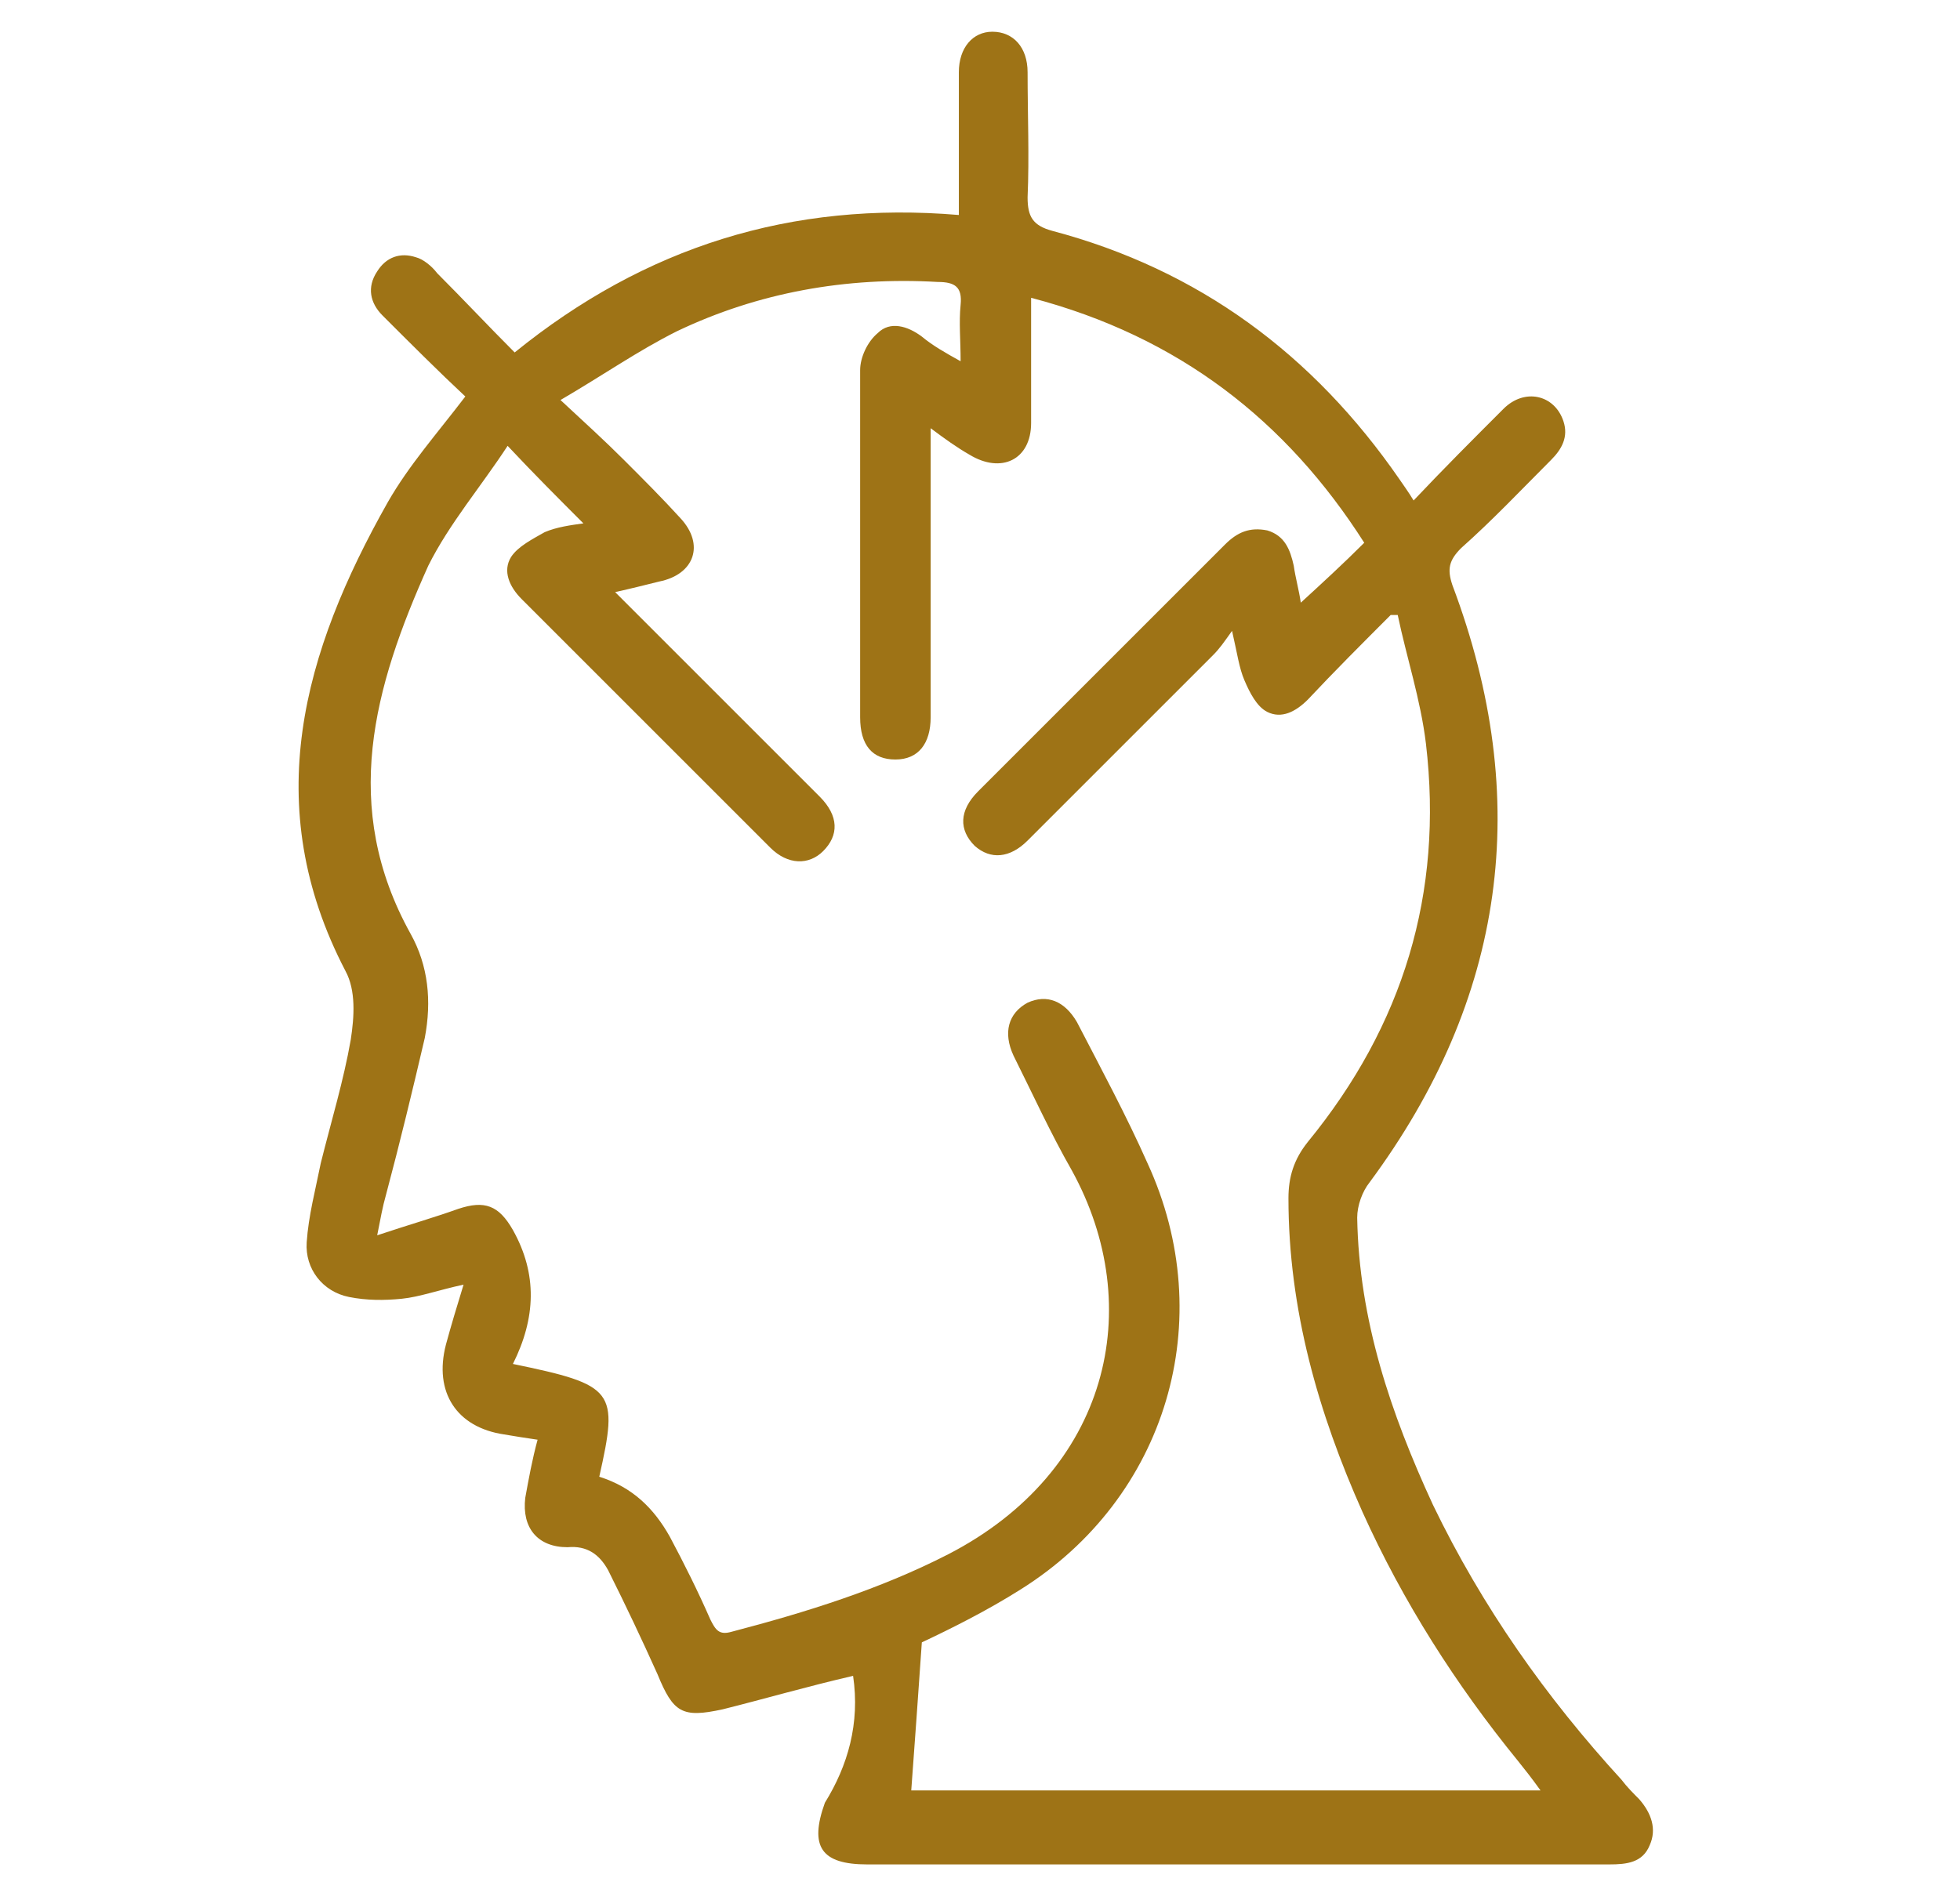 <?xml version="1.0" encoding="UTF-8"?> <!-- Generator: Adobe Illustrator 23.1.1, SVG Export Plug-In . SVG Version: 6.00 Build 0) --> <svg xmlns="http://www.w3.org/2000/svg" xmlns:xlink="http://www.w3.org/1999/xlink" id="Слой_1" x="0px" y="0px" viewBox="0 0 111.2 107.8" style="enable-background:new 0 0 111.2 107.8;" xml:space="preserve"> <style type="text/css"> .st0{fill:#9E7316;} </style> <title>4-6</title> <path class="st0" d="M48.4,95.1c-2.6,0.6-5,1.3-7.4,1.9c-2.3,0.5-2.8,0.2-3.7-2c-0.9-2-1.8-3.9-2.8-5.9c-0.5-0.9-1.2-1.4-2.3-1.3 c-1.7,0-2.6-1.1-2.4-2.8c0.2-1.1,0.4-2.2,0.7-3.3c-0.7-0.1-1.3-0.2-1.9-0.3c-2.7-0.4-4-2.4-3.3-5.1c0.3-1.1,0.6-2.1,1-3.4 c-1.4,0.3-2.5,0.7-3.5,0.8c-1,0.1-2,0.1-3-0.1c-1.5-0.3-2.5-1.6-2.4-3.1c0.1-1.5,0.5-3,0.8-4.5c0.6-2.4,1.3-4.7,1.7-7 c0.2-1.3,0.3-2.8-0.3-3.9C14.7,45.7,17.2,37,22,28.5c1.2-2.1,2.8-3.9,4.4-6c-1.5-1.4-3.1-3-4.7-4.6c-0.7-0.7-0.9-1.6-0.3-2.5 c0.5-0.8,1.3-1.1,2.2-0.8c0.4,0.1,0.9,0.5,1.2,0.9c1.5,1.5,2.9,3,4.4,4.5c7.4-6,15.7-8.6,25.2-7.8c0-1.9,0-3.6,0-5.3 c0-0.9,0-1.8,0-2.8c0-1.4,0.8-2.3,1.9-2.3c1.2,0,2,0.9,2,2.3c0,2.4,0.1,4.8,0,7.1c0,1.1,0.3,1.6,1.4,1.9c8.3,2.2,14.8,7,19.7,14.1 c0.2,0.3,0.5,0.7,0.8,1.2c1.7-1.8,3.4-3.5,5.1-5.2c1.2-1.2,2.9-0.8,3.4,0.7c0.3,0.9-0.1,1.6-0.7,2.2c-1.7,1.7-3.3,3.4-5.1,5 c-0.7,0.7-0.8,1.2-0.5,2.1c4.6,12.2,3,23.5-4.7,33.9c-0.4,0.5-0.7,1.3-0.7,2c0.1,5.8,1.9,11.1,4.3,16.3c2.8,5.8,6.4,10.9,10.7,15.6 c0.3,0.4,0.7,0.8,1,1.1c0.7,0.8,1,1.7,0.6,2.6c-0.4,1-1.3,1.1-2.3,1.1c-6.8,0-13.6,0-20.4,0c-7.2,0-14.4,0-21.7,0 c-2.6,0-3.3-1-2.4-3.5C48.1,100.2,48.8,97.8,48.4,95.1z M34,83.8c1.9,0.6,3.1,1.8,4,3.4c0.8,1.5,1.6,3.1,2.3,4.7 c0.3,0.6,0.5,0.9,1.2,0.7c4.2-1.1,8.4-2.4,12.3-4.4c9.1-4.7,11.3-14,7-21.8c-1.2-2.1-2.2-4.3-3.3-6.5c-0.6-1.3-0.3-2.4,0.8-3 c1.1-0.5,2.1-0.1,2.8,1.1c1.4,2.7,2.8,5.3,4,8c4.1,8.9,1.1,19-7.2,24.2c-1.9,1.2-3.9,2.2-5.6,3c-0.2,2.9-0.4,5.7-0.6,8.4 c11.7,0,23.6,0,35.7,0c-0.5-0.7-0.9-1.2-1.3-1.7c-3.5-4.3-6.5-9-8.8-14.1c-2.5-5.6-4.2-11.5-4.2-17.8c0-1.2,0.3-2.2,1.1-3.2 c5.4-6.6,7.7-14.1,6.7-22.6c-0.3-2.5-1.1-4.9-1.6-7.3c-0.1,0-0.3,0-0.4,0c-1.6,1.6-3.2,3.2-4.7,4.8c-0.7,0.7-1.5,1.1-2.3,0.7 c-0.6-0.3-1-1.1-1.3-1.8c-0.3-0.7-0.4-1.5-0.7-2.8c-0.5,0.7-0.7,1-1.1,1.4c-3.5,3.5-7,7-10.5,10.5c-1,1-2.1,1.1-3,0.3 c-0.9-0.9-0.9-2,0.2-3.1c4.7-4.7,9.3-9.3,14-14c0.7-0.7,1.4-1,2.4-0.8c1,0.3,1.3,1.1,1.5,2c0.1,0.7,0.3,1.4,0.4,2.1 c1.2-1.1,2.4-2.2,3.6-3.4C73,23.9,66.9,19.1,58.5,16.9c0,2.6,0,4.9,0,7.1c0,2.1-1.7,2.9-3.5,1.8c-0.7-0.4-1.4-0.9-2.2-1.5 c0,0.7,0,1.2,0,1.6c0,4.9,0,9.9,0,14.8c0,1.5-0.7,2.4-2,2.4c-1.3,0-2-0.8-2-2.4c0-6.6,0-13.1,0-19.7c0-0.7,0.4-1.6,1-2.1 c0.7-0.7,1.7-0.4,2.5,0.2c0.6,0.5,1.3,0.9,2.2,1.4c0-1.2-0.1-2.2,0-3.2c0.1-1-0.3-1.3-1.3-1.3c-5.2-0.3-10.2,0.6-14.8,2.8 c-2.2,1.1-4.2,2.5-6.6,3.9c1.4,1.3,2.5,2.3,3.6,3.4c1.1,1.1,2.2,2.2,3.2,3.3c1.4,1.5,0.8,3.2-1.2,3.6c-0.8,0.2-1.6,0.4-2.5,0.6 c0.4,0.4,0.7,0.7,1,1c3.5,3.5,7.1,7.1,10.6,10.6c1.1,1.1,1.1,2.2,0.2,3.1c-0.8,0.8-2,0.8-3-0.2c-4.7-4.7-9.4-9.4-14.1-14.1 c-0.7-0.7-1.1-1.6-0.6-2.4c0.4-0.6,1.2-1,1.9-1.4c0.7-0.3,1.5-0.4,2.2-0.5c-1.4-1.4-2.8-2.8-4.3-4.4c-1.5,2.3-3.3,4.4-4.5,6.8 C21.2,39,19.3,45.8,23.3,53c1,1.8,1.2,3.8,0.8,5.9c-0.7,3-1.4,5.9-2.2,8.9c-0.2,0.7-0.3,1.3-0.5,2.3c1.8-0.6,3.2-1,4.6-1.5 c1.5-0.5,2.3-0.2,3.1,1.2c1.4,2.5,1.3,5,0,7.6C34.9,78.6,35.1,78.9,34,83.8z"></path> </svg> 